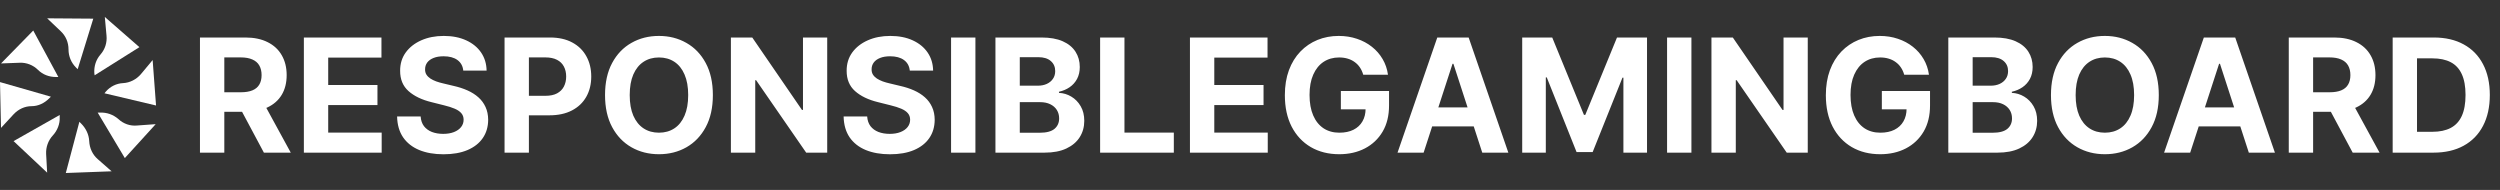 <svg width="737" height="56" viewBox="0 0 737 56" fill="none" xmlns="http://www.w3.org/2000/svg">
<rect x="0" y="0" width="737" height="56" fill="#333333" stroke="none"/>
<path d="M13.9 5.4L17.9 9.2C19.4 10.6 20.2 12.5 20.2 14.6C20.2 16.6 21 18.5 22.4 19.9L22.9 20.4L27.5 5.5" fill="white"/>
<path d="M0.3 18.7L5.8 18.5C7.8 18.4 9.8 19.2 11.2 20.6C12.6 22 14.5 22.7 16.5 22.7H17.2L9.8 9" fill="white"/>
<path d="M0.3 37.7L4 33.7C5.4 32.2 7.3 31.3 9.3 31.3C11.3 31.3 13.1 30.4 14.5 29L15 28.5L0 24.2" fill="white"/>
<path d="M13.9 50.9L13.6 45.4C13.5 43.4 14.2 41.4 15.6 39.9C16.9 38.5 17.7 36.5 17.6 34.6V33.9L4 41.6" fill="white"/>
<path d="M32.9 50.5L28.8 46.9C27.3 45.6 26.4 43.7 26.3 41.6C26.2 39.6 25.3 37.8 23.9 36.4L23.4 35.9L19.4 51" fill="white"/>
<path d="M45.9 36.6L40.4 37C38.4 37.2 36.4 36.5 34.9 35.1C33.4 33.8 31.5 33.1 29.5 33.2H28.8L36.8 46.6" fill="white"/>
<path d="M45 17.7L41.5 21.9C40.2 23.4 38.3 24.4 36.3 24.5C34.3 24.6 32.5 25.5 31.2 27L30.8 27.5L46 31.1" fill="white"/>
<path d="M30.9 5L31.4 10.5C31.6 12.5 31 14.5 29.6 16.1C28.3 17.6 27.7 19.5 27.8 21.5L27.9 22.2L41.1 13.9" fill="white"/>
<path d="M58.95 45V11.056H72.342C74.906 11.056 77.094 11.514 78.906 12.431C80.729 13.338 82.116 14.625 83.066 16.293C84.027 17.951 84.508 19.901 84.508 22.144C84.508 24.398 84.022 26.337 83.049 27.962C82.077 29.575 80.668 30.812 78.823 31.674C76.989 32.536 74.768 32.967 72.16 32.967H63.193V27.199H71C72.37 27.199 73.508 27.011 74.414 26.636C75.32 26.26 75.994 25.696 76.436 24.945C76.889 24.194 77.116 23.26 77.116 22.144C77.116 21.017 76.889 20.067 76.436 19.293C75.994 18.52 75.315 17.934 74.397 17.536C73.492 17.128 72.348 16.923 70.967 16.923H66.127V45H58.95ZM77.281 29.553L85.718 45H77.795L69.541 29.553H77.281ZM89.58 45V11.056H112.452V16.973H96.756V25.061H111.275V30.978H96.756V39.083H112.519V45H89.58ZM136.572 20.818C136.44 19.481 135.87 18.442 134.865 17.702C133.859 16.962 132.495 16.592 130.771 16.592C129.6 16.592 128.611 16.757 127.804 17.089C126.998 17.409 126.379 17.857 125.948 18.431C125.528 19.006 125.318 19.658 125.318 20.387C125.296 20.995 125.423 21.525 125.699 21.978C125.987 22.431 126.379 22.823 126.876 23.155C127.373 23.475 127.948 23.757 128.6 24C129.252 24.232 129.948 24.431 130.688 24.597L133.738 25.326C135.219 25.658 136.578 26.1 137.815 26.652C139.053 27.205 140.125 27.884 141.031 28.691C141.937 29.497 142.638 30.448 143.136 31.542C143.644 32.636 143.903 33.89 143.915 35.304C143.903 37.381 143.373 39.182 142.323 40.707C141.285 42.221 139.782 43.398 137.815 44.238C135.859 45.066 133.5 45.481 130.738 45.481C127.998 45.481 125.611 45.061 123.578 44.221C121.556 43.381 119.976 42.138 118.838 40.492C117.71 38.834 117.119 36.785 117.064 34.343H124.009C124.086 35.481 124.412 36.431 124.987 37.194C125.572 37.945 126.351 38.514 127.324 38.901C128.307 39.276 129.417 39.464 130.655 39.464C131.871 39.464 132.926 39.287 133.821 38.934C134.727 38.58 135.428 38.089 135.926 37.459C136.423 36.829 136.672 36.105 136.672 35.287C136.672 34.525 136.445 33.884 135.992 33.365C135.55 32.846 134.898 32.404 134.036 32.039C133.185 31.674 132.141 31.343 130.904 31.044L127.208 30.116C124.346 29.42 122.086 28.332 120.429 26.851C118.771 25.37 117.948 23.376 117.959 20.868C117.948 18.812 118.495 17.017 119.6 15.481C120.716 13.945 122.246 12.746 124.191 11.884C126.136 11.023 128.346 10.592 130.821 10.592C133.34 10.592 135.539 11.023 137.417 11.884C139.307 12.746 140.776 13.945 141.826 15.481C142.876 17.017 143.417 18.796 143.45 20.818H136.572ZM148.742 45V11.056H162.134C164.708 11.056 166.902 11.547 168.714 12.531C170.526 13.503 171.907 14.857 172.858 16.592C173.819 18.315 174.299 20.304 174.299 22.558C174.299 24.812 173.813 26.801 172.841 28.525C171.869 30.249 170.46 31.591 168.614 32.553C166.78 33.514 164.559 33.995 161.952 33.995H153.416V28.243H160.791C162.173 28.243 163.311 28.006 164.206 27.531C165.112 27.044 165.786 26.376 166.228 25.525C166.681 24.663 166.907 23.674 166.907 22.558C166.907 21.431 166.681 20.448 166.228 19.608C165.786 18.757 165.112 18.1 164.206 17.636C163.3 17.161 162.15 16.923 160.758 16.923H155.919V45H148.742ZM210.154 28.028C210.154 31.73 209.452 34.879 208.049 37.475C206.657 40.072 204.756 42.055 202.347 43.425C199.95 44.785 197.254 45.464 194.259 45.464C191.243 45.464 188.535 44.779 186.138 43.409C183.74 42.039 181.845 40.055 180.453 37.459C179.06 34.862 178.364 31.718 178.364 28.028C178.364 24.326 179.06 21.177 180.453 18.581C181.845 15.984 183.74 14.006 186.138 12.647C188.535 11.277 191.243 10.592 194.259 10.592C197.254 10.592 199.95 11.277 202.347 12.647C204.756 14.006 206.657 15.984 208.049 18.581C209.452 21.177 210.154 24.326 210.154 28.028ZM202.878 28.028C202.878 25.63 202.519 23.608 201.8 21.962C201.093 20.315 200.093 19.067 198.801 18.216C197.508 17.365 195.994 16.94 194.259 16.94C192.524 16.94 191.011 17.365 189.718 18.216C188.425 19.067 187.419 20.315 186.701 21.962C185.994 23.608 185.64 25.63 185.64 28.028C185.64 30.426 185.994 32.448 186.701 34.094C187.419 35.74 188.425 36.989 189.718 37.84C191.011 38.691 192.524 39.116 194.259 39.116C195.994 39.116 197.508 38.691 198.801 37.84C200.093 36.989 201.093 35.74 201.8 34.094C202.519 32.448 202.878 30.426 202.878 28.028ZM243.862 11.056V45H237.663L222.895 23.636H222.647V45H215.47V11.056H221.768L236.42 32.404H236.719V11.056H243.862ZM268.206 20.818C268.073 19.481 267.504 18.442 266.498 17.702C265.493 16.962 264.128 16.592 262.405 16.592C261.233 16.592 260.244 16.757 259.438 17.089C258.631 17.409 258.012 17.857 257.581 18.431C257.162 19.006 256.952 19.658 256.952 20.387C256.93 20.995 257.057 21.525 257.333 21.978C257.62 22.431 258.012 22.823 258.51 23.155C259.007 23.475 259.581 23.757 260.233 24C260.885 24.232 261.581 24.431 262.322 24.597L265.371 25.326C266.852 25.658 268.211 26.1 269.449 26.652C270.686 27.205 271.758 27.884 272.664 28.691C273.57 29.497 274.272 30.448 274.769 31.542C275.277 32.636 275.537 33.89 275.548 35.304C275.537 37.381 275.007 39.182 273.957 40.707C272.918 42.221 271.416 43.398 269.449 44.238C267.493 45.066 265.134 45.481 262.371 45.481C259.631 45.481 257.244 45.061 255.211 44.221C253.189 43.381 251.609 42.138 250.471 40.492C249.344 38.834 248.753 36.785 248.698 34.343H255.642C255.72 35.481 256.046 36.431 256.62 37.194C257.206 37.945 257.985 38.514 258.957 38.901C259.941 39.276 261.051 39.464 262.289 39.464C263.504 39.464 264.559 39.287 265.454 38.934C266.36 38.58 267.062 38.089 267.559 37.459C268.056 36.829 268.305 36.105 268.305 35.287C268.305 34.525 268.079 33.884 267.626 33.365C267.184 32.846 266.532 32.404 265.67 32.039C264.819 31.674 263.775 31.343 262.537 31.044L258.841 30.116C255.979 29.42 253.72 28.332 252.062 26.851C250.405 25.37 249.582 23.376 249.593 20.868C249.582 18.812 250.129 17.017 251.233 15.481C252.35 13.945 253.88 12.746 255.825 11.884C257.769 11.023 259.979 10.592 262.454 10.592C264.974 10.592 267.173 11.023 269.051 11.884C270.94 12.746 272.41 13.945 273.46 15.481C274.509 17.017 275.051 18.796 275.084 20.818H268.206ZM287.552 11.056V45H280.375V11.056H287.552ZM293.457 45V11.056H307.048C309.545 11.056 311.628 11.426 313.296 12.166C314.965 12.906 316.219 13.934 317.059 15.249C317.898 16.553 318.318 18.056 318.318 19.757C318.318 21.083 318.053 22.249 317.523 23.254C316.992 24.249 316.263 25.067 315.335 25.707C314.418 26.337 313.368 26.785 312.186 27.05V27.381C313.478 27.437 314.688 27.801 315.815 28.475C316.954 29.149 317.876 30.094 318.583 31.31C319.291 32.514 319.644 33.95 319.644 35.619C319.644 37.42 319.197 39.028 318.302 40.442C317.418 41.845 316.108 42.956 314.374 43.773C312.639 44.591 310.501 45 307.959 45H293.457ZM300.633 39.133H306.484C308.484 39.133 309.943 38.752 310.86 37.989C311.777 37.216 312.235 36.188 312.235 34.906C312.235 33.967 312.009 33.138 311.556 32.42C311.103 31.702 310.456 31.138 309.617 30.73C308.788 30.321 307.799 30.116 306.65 30.116H300.633V39.133ZM300.633 25.26H305.954C306.937 25.26 307.81 25.089 308.572 24.746C309.346 24.392 309.954 23.895 310.396 23.254C310.849 22.614 311.075 21.846 311.075 20.951C311.075 19.724 310.639 18.735 309.766 17.984C308.904 17.232 307.677 16.857 306.086 16.857H300.633V25.26ZM324.314 45V11.056H331.491V39.083H346.043V45H324.314ZM350.796 45V11.056H373.668V16.973H357.972V25.061H372.491V30.978H357.972V39.083H373.735V45H350.796ZM401.882 22.028C401.65 21.221 401.324 20.509 400.904 19.89C400.484 19.26 399.97 18.73 399.363 18.299C398.766 17.857 398.081 17.52 397.307 17.288C396.545 17.056 395.7 16.94 394.772 16.94C393.037 16.94 391.512 17.37 390.197 18.232C388.893 19.094 387.877 20.348 387.147 21.995C386.418 23.63 386.053 25.63 386.053 27.995C386.053 30.359 386.413 32.37 387.131 34.028C387.849 35.685 388.866 36.95 390.18 37.823C391.495 38.685 393.048 39.116 394.838 39.116C396.462 39.116 397.849 38.829 398.998 38.254C400.158 37.669 401.042 36.845 401.65 35.785C402.269 34.724 402.578 33.47 402.578 32.022L404.037 32.238H395.285V26.834H409.49V31.111C409.49 34.094 408.86 36.658 407.6 38.801C406.34 40.934 404.606 42.58 402.396 43.74C400.186 44.889 397.656 45.464 394.805 45.464C391.622 45.464 388.827 44.762 386.418 43.359C384.009 41.945 382.131 39.939 380.783 37.343C379.446 34.735 378.777 31.641 378.777 28.061C378.777 25.31 379.175 22.857 379.971 20.702C380.777 18.536 381.904 16.702 383.352 15.199C384.799 13.697 386.484 12.553 388.407 11.768C390.33 10.984 392.412 10.592 394.656 10.592C396.578 10.592 398.368 10.873 400.026 11.437C401.683 11.989 403.153 12.774 404.434 13.79C405.727 14.807 406.782 16.017 407.6 17.42C408.418 18.812 408.943 20.348 409.175 22.028H401.882ZM419.683 45H411.992L423.71 11.056H432.959L444.66 45H436.97L428.467 18.812H428.202L419.683 45ZM419.202 31.658H437.368V37.26H419.202V31.658ZM448.746 11.056H457.597L466.945 33.862H467.342L476.69 11.056H485.541V45H478.58V22.906H478.298L469.514 44.834H464.773L455.989 22.823H455.707V45H448.746V11.056ZM498.631 11.056V45H491.454V11.056H498.631ZM532.927 11.056V45H526.728L511.961 23.636H511.712V45H504.535V11.056H510.834L525.485 32.404H525.784V11.056H532.927ZM561.365 22.028C561.133 21.221 560.807 20.509 560.387 19.89C559.967 19.26 559.453 18.73 558.845 18.299C558.249 17.857 557.564 17.52 556.79 17.288C556.028 17.056 555.182 16.94 554.254 16.94C552.519 16.94 550.995 17.37 549.68 18.232C548.376 19.094 547.359 20.348 546.63 21.995C545.901 23.63 545.536 25.63 545.536 27.995C545.536 30.359 545.895 32.37 546.613 34.028C547.332 35.685 548.348 36.95 549.663 37.823C550.978 38.685 552.53 39.116 554.32 39.116C555.945 39.116 557.331 38.829 558.481 38.254C559.641 37.669 560.525 36.845 561.133 35.785C561.751 34.724 562.061 33.47 562.061 32.022L563.519 32.238H554.768V26.834H568.972V31.111C568.972 34.094 568.342 36.658 567.083 38.801C565.823 40.934 564.088 42.58 561.878 43.74C559.668 44.889 557.138 45.464 554.287 45.464C551.105 45.464 548.31 44.762 545.901 43.359C543.492 41.945 541.613 39.939 540.265 37.343C538.928 34.735 538.26 31.641 538.26 28.061C538.26 25.31 538.658 22.857 539.453 20.702C540.26 18.536 541.387 16.702 542.834 15.199C544.282 13.697 545.967 12.553 547.89 11.768C549.812 10.984 551.895 10.592 554.138 10.592C556.061 10.592 557.851 10.873 559.508 11.437C561.166 11.989 562.635 12.774 563.917 13.79C565.21 14.807 566.265 16.017 567.083 17.42C567.9 18.812 568.425 20.348 568.657 22.028H561.365ZM574.363 45V11.056H587.954C590.451 11.056 592.534 11.426 594.203 12.166C595.871 12.906 597.125 13.934 597.965 15.249C598.805 16.553 599.225 18.056 599.225 19.757C599.225 21.083 598.959 22.249 598.429 23.254C597.899 24.249 597.169 25.067 596.241 25.707C595.324 26.337 594.274 26.785 593.092 27.05V27.381C594.385 27.437 595.595 27.801 596.722 28.475C597.86 29.149 598.783 30.094 599.49 31.31C600.197 32.514 600.551 33.95 600.551 35.619C600.551 37.42 600.103 39.028 599.208 40.442C598.324 41.845 597.015 42.956 595.28 43.773C593.545 44.591 591.407 45 588.866 45H574.363ZM581.54 39.133H587.39C589.39 39.133 590.849 38.752 591.766 37.989C592.683 37.216 593.142 36.188 593.142 34.906C593.142 33.967 592.915 33.138 592.462 32.42C592.009 31.702 591.363 31.138 590.523 30.73C589.694 30.321 588.705 30.116 587.556 30.116H581.54V39.133ZM581.54 25.26H586.86C587.843 25.26 588.716 25.089 589.479 24.746C590.252 24.392 590.86 23.895 591.302 23.254C591.755 22.614 591.982 21.846 591.982 20.951C591.982 19.724 591.545 18.735 590.672 17.984C589.81 17.232 588.584 16.857 586.993 16.857H581.54V25.26ZM636.413 28.028C636.413 31.73 635.712 34.879 634.308 37.475C632.916 40.072 631.016 42.055 628.607 43.425C626.209 44.785 623.513 45.464 620.518 45.464C617.502 45.464 614.795 44.779 612.397 43.409C609.999 42.039 608.104 40.055 606.712 37.459C605.32 34.862 604.624 31.718 604.624 28.028C604.624 24.326 605.32 21.177 606.712 18.581C608.104 15.984 609.999 14.006 612.397 12.647C614.795 11.277 617.502 10.592 620.518 10.592C623.513 10.592 626.209 11.277 628.607 12.647C631.016 14.006 632.916 15.984 634.308 18.581C635.712 21.177 636.413 24.326 636.413 28.028ZM629.137 28.028C629.137 25.63 628.778 23.608 628.06 21.962C627.353 20.315 626.353 19.067 625.06 18.216C623.767 17.365 622.253 16.94 620.518 16.94C618.784 16.94 617.27 17.365 615.977 18.216C614.684 19.067 613.679 20.315 612.961 21.962C612.253 23.608 611.9 25.63 611.9 28.028C611.9 30.426 612.253 32.448 612.961 34.094C613.679 35.74 614.684 36.989 615.977 37.84C617.27 38.691 618.784 39.116 620.518 39.116C622.253 39.116 623.767 38.691 625.06 37.84C626.353 36.989 627.353 35.74 628.06 34.094C628.778 32.448 629.137 30.426 629.137 28.028ZM645.666 45H637.975L649.693 11.056H658.942L670.643 45H662.953L654.45 18.812H654.185L645.666 45ZM645.185 31.658H663.351V37.26H645.185V31.658ZM674.729 45V11.056H688.121C690.685 11.056 692.872 11.514 694.685 12.431C696.508 13.338 697.894 14.625 698.845 16.293C699.806 17.951 700.287 19.901 700.287 22.144C700.287 24.398 699.801 26.337 698.828 27.962C697.856 29.575 696.447 30.812 694.602 31.674C692.767 32.536 690.547 32.967 687.939 32.967H678.972V27.199H686.779C688.149 27.199 689.287 27.011 690.193 26.636C691.099 26.26 691.773 25.696 692.215 24.945C692.668 24.194 692.895 23.26 692.895 22.144C692.895 21.017 692.668 20.067 692.215 19.293C691.773 18.52 691.093 17.934 690.176 17.536C689.27 17.128 688.127 16.923 686.745 16.923H681.906V45H674.729ZM693.06 29.553L701.497 45H693.574L685.32 29.553H693.06ZM717.391 45H705.358V11.056H717.491C720.905 11.056 723.844 11.735 726.308 13.094C728.772 14.442 730.667 16.382 731.993 18.912C733.33 21.442 733.999 24.47 733.999 27.995C733.999 31.531 733.33 34.569 731.993 37.111C730.667 39.652 728.761 41.602 726.275 42.961C723.8 44.321 720.839 45 717.391 45ZM712.535 38.851H717.093C719.215 38.851 720.999 38.475 722.447 37.724C723.905 36.961 724.999 35.785 725.728 34.194C726.469 32.591 726.839 30.525 726.839 27.995C726.839 25.486 726.469 23.437 725.728 21.846C724.999 20.255 723.911 19.083 722.463 18.332C721.016 17.581 719.231 17.205 717.11 17.205H712.535V38.851Z" fill="white"/>
</svg>
